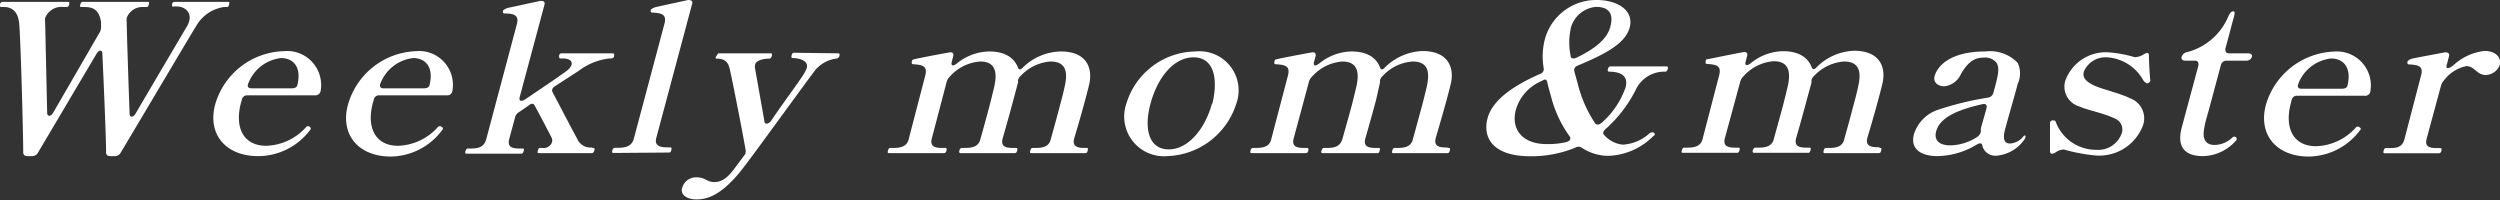 <svg xmlns="http://www.w3.org/2000/svg" viewBox="0 0 174.39 13.95"><rect x="0" y="0" width="174.39" height="13.95" fill="#333333" stroke="none"/><defs><style>.cls-1{fill:#fff;}</style></defs><g id="レイヤー_2" data-name="レイヤー 2"><g id="レイヤー_2-2" data-name="レイヤー 2"><path class="cls-1" d="M15.92.13c.1,0,.09.07.06.19s-.06.17-.15.17h-.21a2.68,2.68,0,0,0-1.92,1.3c-.38.6-4.42,7.43-5.27,8.84a.46.46,0,0,1-.43.26H7.69c-.19,0-.29-.09-.29-.26,0-1-.15-4.51-.26-6.89,0-.28-.24-.27-.4,0L2.66,10.63a.46.46,0,0,1-.43.26H1.92c-.19,0-.3-.09-.3-.26,0-1.43-.19-8.27-.29-9.07S.79.49.29.49H.08C0,.49,0,.42,0,.32S.09.13.17.13H4.74c.11,0,.11.07.08.19s-.08.17-.18.17h-.2a1.22,1.22,0,0,0-1.29.76,1.08,1.08,0,0,0,0,.32l.14,6.29c0,.29.25.29.42,0L6.94,2.28a.71.71,0,0,0,.11-.41l0-.31C6.92.68,6.5.49,5.89.49H5.66C5.58.49,5.57.42,5.6.32s.08-.19.15-.19h4.56c.11,0,.1.07.07.19s-.07.17-.17.17H10a1.16,1.16,0,0,0-1.16.76,1.48,1.48,0,0,0,0,.31c0,.6.14,4.72.2,6.36,0,.29.25.29.42,0,.94-1.61,3.32-5.64,3.61-6.13a1.31,1.31,0,0,0,.13-.34c.16-.59-.3-1-.88-1h-.2C12,.49,12,.42,12,.32s.08-.19.16-.19Z"/><path class="cls-1" d="M21.67,9a.25.25,0,0,1-.08.12A4.53,4.53,0,0,1,18,10.89c-2.25,0-3.53-1.52-3-3.57A5.13,5.13,0,0,1,19.8,3.57a2.37,2.37,0,0,1,2.57,2.75.37.37,0,0,1-.4.33l-4.69,0a.38.38,0,0,0-.4.26,2.5,2.5,0,0,1-.07.26c-.46,1.73.17,3,1.76,3a3.89,3.89,0,0,0,2.77-1.29.19.19,0,0,1,.16-.08.14.14,0,0,1,.11.06A.11.11,0,0,1,21.67,9ZM17.32,5.82c-.1.21,0,.34.21.34l2.83,0c.2,0,.34-.07.38-.21.32-1.3-.3-1.9-1.14-1.9A2.78,2.78,0,0,0,17.32,5.82Z"/><path class="cls-1" d="M30.89,9a.35.35,0,0,1-.08.12,4.53,4.53,0,0,1-3.55,1.8c-2.25,0-3.53-1.52-3-3.57A5.13,5.13,0,0,1,29,3.57a2.36,2.36,0,0,1,2.56,2.75.36.36,0,0,1-.4.33l-4.68,0a.38.38,0,0,0-.4.26c0,.09-.05.17-.07.26-.46,1.73.17,3,1.76,3a3.88,3.88,0,0,0,2.76-1.29.22.22,0,0,1,.17-.08.17.17,0,0,1,.11.06A.11.11,0,0,1,30.89,9ZM26.54,5.82c-.1.21,0,.34.21.34l2.83,0c.2,0,.34-.07.38-.21.32-1.3-.3-1.9-1.14-1.9A2.78,2.78,0,0,0,26.54,5.82Z"/><path class="cls-1" d="M41.38,10.32c.1,0,.11.08.08.18s-.08.18-.17.18h-3.7c-.11,0-.1-.07-.07-.18s.06-.18.17-.18h.17a.61.61,0,0,0,.63-.36.44.44,0,0,0,0-.33c-.13-.26-.81-1.57-1.19-2.26-.08-.17-.24-.18-.44,0l-.67.46a.55.55,0,0,0-.26.36l-.41,1.51c-.16.61.29.66.76.66h.19c.09,0,.09.08.06.18s-.07.18-.16.18H32.54c-.09,0-.11-.07-.07-.18s.07-.18.17-.18h.17c.48,0,.95-.05,1.11-.66l2.13-8c.18-.65-.21-.76-.85-.76-.16,0-.12-.16-.1-.22a1,1,0,0,1,.33-.17L37.7.06c.23,0,.33.07.28.27L36.25,6.78c-.07.26.1.33.37.16,1.17-.79,2.73-1.84,3-2.07a.85.85,0,0,0,.25-.35c.06-.24-.12-.44-.6-.44H39.1C39,4.08,39,4,39,3.9s.07-.18.16-.18h3.59c.09,0,.11.07.08.18l0,.05c-.05.14-.2.13-.34.13a4.36,4.36,0,0,0-2.12.86L38.73,6c-.21.13-.26.28-.18.44.46.86,1.47,2.82,1.7,3.21a1,1,0,0,0,1,.64Z"/><path class="cls-1" d="M42.79,10.67c-.09,0-.11-.06-.08-.17s.09-.19.18-.19h.19c.46,0,1-.06,1.14-.66l2.13-8c.18-.65-.22-.75-.85-.77-.14,0-.12-.14-.1-.21a.84.84,0,0,1,.33-.17C46.2.39,47.37.14,48,0c.23,0,.34.07.28.27l-2.5,9.35c-.16.6.34.66.8.66h.19c.08,0,.09.07.06.19s-.08.17-.15.17Z"/><path class="cls-1" d="M58.49,3.72c.08,0,.09.08.06.18a.24.24,0,0,1-.24.19,2.3,2.3,0,0,0-1.59,1c-.54.7-4.2,5.76-4.8,6.52-1.51,2-2.57,2.3-3.33,2.3s-1.16-.4-1-.82a1,1,0,0,1,1-.72c.64,0,.68.33,1.25.33s1-.38,1.5-1.09l.63-.84A.55.55,0,0,0,52,10.4C51.76,9,51,5.17,50.88,4.72s-.4-.63-.9-.63c-.07,0-.08-.09,0-.19s.08-.18.15-.18h3.64c.09,0,.1.08.07.18s-.08.19-.17.19c-.57,0-1,.19-1,.46a.46.46,0,0,0,0,.23l.65,3.66c0,.26.26.24.46,0C54.82,6.9,56,5.36,56.16,5a1,1,0,0,0,.12-.27c.13-.49-.51-.68-1-.68-.09,0-.08-.09-.06-.19s.07-.18.16-.18Z"/><path class="cls-1" d="M75.81,10.32c.1,0,.09.08.06.19s-.06.17-.15.17H71.93c-.1,0-.09-.07-.06-.17s.06-.19.16-.19h.17c.48,0,1-.05,1.11-.66,0,0,.32-1.12.59-2.16.17-.62.32-1.22.38-1.52.19-.87.14-1.69-1-1.69a3.17,3.17,0,0,0-2.08,1,.61.61,0,0,0-.19.32.45.45,0,0,1,0,.16L70.7,6.93c-.32,1.21-.76,2.73-.76,2.73-.16.61.29.66.76.66h.19c.09,0,.09.08.06.19s-.07.17-.16.17H67c-.09,0-.1-.07-.08-.17s.08-.19.18-.19h.18c.47,0,1-.05,1.12-.66,0,0,.31-1.09.58-2.11.17-.64.32-1.27.39-1.57.18-.87.12-1.69-1-1.69a3.14,3.14,0,0,0-2.13,1.07.81.81,0,0,0-.21.37L65,9.66c-.16.61.29.66.78.66h.17c.09,0,.1.08.07.19s-.08.17-.17.17H62c-.09,0-.09-.07-.06-.17s.06-.19.16-.19h.18c.47,0,1-.05,1.12-.66l1.15-4.42c.16-.65-.23-.72-.85-.76-.14,0-.1-.16-.09-.22a.14.14,0,0,1,.11-.11c.17-.06,1.75-.36,2.49-.49.23-.05.34.07.28.27l-.1.39c-.07.27.09.32.34.12A3.67,3.67,0,0,1,69,3.59c1.15,0,1.74.47,2,1.1.06.19.18.21.37,0A3.89,3.89,0,0,1,74,3.59c1.76,0,2.21,1.1,2,2.2-.06.27-.17.69-.29,1.14-.32,1.21-.78,2.73-.78,2.73-.16.61.31.66.78.66Z"/><path class="cls-1" d="M78.57,7.23a5.11,5.11,0,0,1,4.81-3.64,2.73,2.73,0,0,1,2.86,3.64,5.23,5.23,0,0,1-4.82,3.66A2.77,2.77,0,0,1,78.57,7.23Zm6,0C85,5.43,84.65,4,83.26,4s-2.51,1.41-3,3.21-.11,3.21,1.27,3.21S84.08,8.94,84.54,7.23Z"/><path class="cls-1" d="M101.07,10.32c.09,0,.09.08.06.19s-.06.17-.16.17H97.18c-.09,0-.09-.07-.06-.17s.07-.19.16-.19h.17c.49,0,1-.05,1.12-.66,0,0,.31-1.12.59-2.16.17-.62.31-1.22.38-1.52.18-.87.14-1.69-1-1.69a3.13,3.13,0,0,0-2.08,1,.64.64,0,0,0-.2.32.88.88,0,0,1,0,.16L96,6.93c-.32,1.21-.76,2.73-.76,2.73-.17.61.29.66.76.66h.18c.1,0,.09.08.06.19s-.06.17-.15.17H92.26c-.1,0-.11-.07-.08-.17s.08-.19.17-.19h.19c.47,0,.95-.05,1.11-.66,0,0,.31-1.09.59-2.11.17-.64.32-1.27.39-1.57.18-.87.12-1.69-1-1.69a3.14,3.14,0,0,0-2.12,1.07.73.73,0,0,0-.21.37L90.24,9.66c-.16.61.29.66.77.66h.17c.1,0,.11.08.08.19s-.08.17-.17.17H87.3c-.1,0-.09-.07-.07-.17s.07-.19.16-.19h.19c.47,0,1-.05,1.11-.66l1.16-4.42c.16-.65-.23-.72-.86-.76-.14,0-.1-.16-.08-.22A.12.12,0,0,1,89,4.15c.17-.06,1.75-.36,2.48-.49.23-.05.34.07.29.27l-.11.39c-.07.27.09.32.35.12a3.67,3.67,0,0,1,2.25-.85c1.16,0,1.75.47,2,1.1.06.19.18.21.36,0a3.93,3.93,0,0,1,2.6-1.13c1.76,0,2.22,1.1,2,2.2-.06.27-.17.69-.29,1.14-.33,1.21-.78,2.73-.78,2.73-.16.61.31.66.77.66Z"/><path class="cls-1" d="M115.43,9.37c0,.05,0,.06-.1.12a4.64,4.64,0,0,1-3.11,1.38,3.38,3.38,0,0,1-1.89-.57.4.4,0,0,0-.44,0,8.1,8.1,0,0,1-3.14.6c-2.52,0-3.33-1.21-3-2.59s1.95-2.39,3.67-3.15a.35.35,0,0,0,.26-.41,4.83,4.83,0,0,1,.08-2A3.71,3.71,0,0,1,111.36,0c1.53,0,2.63.76,2.32,1.92s-1.83,1.9-3.59,2.64c-.23.09-.31.22-.27.41s.18.63.27,1a8.75,8.75,0,0,0,1.16,2.6c.1.16.28.16.47,0a5.85,5.85,0,0,0,1.67-2.46c.21-.76-.25-1.11-1.15-1.11-.1,0-.1-.08-.08-.18s.08-.19.18-.19h3.91c.1,0,.11.07.08.19s-.08.18-.18.18a2.19,2.19,0,0,0-2.05,1.27A9.16,9.16,0,0,1,112,9c-.18.16-.22.3-.09.43a2,2,0,0,0,1.29.66,3,3,0,0,0,1.85-.78.35.35,0,0,1,.23-.08A.15.15,0,0,1,115.43,9.37Zm-6.17.54c.27-.07.36-.26.21-.43a8.12,8.12,0,0,1-1.28-2.77c-.09-.32-.18-.62-.25-.94s-.2-.23-.42-.11a3.11,3.11,0,0,0-1.78,2c-.36,1.37.47,2.39,2.14,2.39A5.49,5.49,0,0,0,109.26,9.91Zm.3-7.87a4.59,4.59,0,0,0,0,1.85c0,.19.19.24.42.13,1.36-.66,2.13-1.33,2.35-2.15s0-1.39-1-1.39A2,2,0,0,0,109.56,2Z"/><path class="cls-1" d="M131.16,10.32c.1,0,.09.08.06.19s-.06.17-.15.17h-3.79c-.1,0-.09-.07-.07-.17s.07-.19.16-.19h.18c.48,0,1-.05,1.11-.66,0,0,.32-1.12.59-2.16.17-.62.32-1.22.38-1.52.19-.87.14-1.69-1-1.69a3.17,3.17,0,0,0-2.08,1,.55.55,0,0,0-.19.32.9.9,0,0,1,0,.16l-.31,1.14c-.32,1.21-.76,2.73-.76,2.73-.16.61.29.66.76.66h.19c.09,0,.08.08.05.19s-.06.17-.15.17h-3.79c-.09,0-.11-.07-.08-.17s.08-.19.18-.19h.18c.47,0,1-.05,1.12-.66l.58-2.11c.17-.64.32-1.27.39-1.57.18-.87.12-1.69-1-1.69a3.14,3.14,0,0,0-2.12,1.07.81.81,0,0,0-.21.37l-1.07,3.93c-.16.61.29.66.77.66h.18c.09,0,.1.08.07.19s-.08.17-.17.17h-3.79c-.09,0-.09-.07-.06-.17s.06-.19.16-.19h.18c.47,0,1-.05,1.12-.66l1.15-4.42c.16-.65-.23-.72-.86-.76-.14,0-.09-.16-.08-.22s0-.1.11-.11,1.75-.36,2.49-.49c.23-.05.34.07.28.27l-.1.39c-.08.27.08.32.34.12a3.67,3.67,0,0,1,2.26-.85c1.15,0,1.74.47,2,1.1.06.19.18.21.37,0a3.89,3.89,0,0,1,2.59-1.13c1.77,0,2.22,1.1,2,2.2-.06.27-.17.69-.29,1.14-.32,1.21-.78,2.73-.78,2.73-.16.61.31.66.78.66Z"/><path class="cls-1" d="M141.28,9.56a.27.27,0,0,1,0,.07,2.64,2.64,0,0,1-2,1.23.94.94,0,0,1-1-.69c0-.19-.16-.22-.38-.09a5.49,5.49,0,0,1-2.74.81c-1.27,0-1.91-.58-1.65-1.53a2.63,2.63,0,0,1,1.67-1.7,21.39,21.39,0,0,1,3.5-.85.45.45,0,0,0,.37-.34l.1-.36c.27-1,.32-1.39.12-1.73a1,1,0,0,0-.89-.36c-.6,0-1.06.24-1.58,1.12a1.45,1.45,0,0,1-1.18.88c-.41,0-.79-.26-.67-.71s.77-1.72,3.55-1.72a2.66,2.66,0,0,1,2.25.8,1.75,1.75,0,0,1,0,1.46c-.22.83-.61,2.16-.88,3.16s.19,1,.36,1a1.29,1.29,0,0,0,.91-.49.14.14,0,0,1,.13-.07A.09.09,0,0,1,141.28,9.56Zm-3.37,0a.58.58,0,0,0,.27-.39,1.89,1.89,0,0,1,0-.23c.06-.23.23-.79.39-1.39.06-.23-.05-.34-.3-.28-1.9.43-3,1-3.22,1.93-.13.51.14.94,1,.94A3.54,3.54,0,0,0,137.91,9.56Z"/><path class="cls-1" d="M143,10.54l0-1.93V8.54a.2.2,0,0,1,.16-.14.2.2,0,0,1,.1,0,.14.14,0,0,1,.14.1,3,3,0,0,0,2.82,1.95,1.74,1.74,0,0,0,1.8-1.2.83.83,0,0,0-.54-1c-.73-.36-1.89-.57-2.42-.82a1.44,1.44,0,0,1-1-1.78,3,3,0,0,1,3-2,8.65,8.65,0,0,1,1.85.34,1.27,1.27,0,0,0,.65-.21c.22-.13.32-.13.34.07,0,.53.07,1.54.09,1.71s0,.09,0,.1-.06.1-.17.15h-.09a.85.85,0,0,1-.23-.22A3.1,3.1,0,0,0,147,4a1.64,1.64,0,0,0-1.64,1c-.1.38.09.65.67.94s1.78.53,2.54.91a1.49,1.49,0,0,1,.93,1.86,3.26,3.26,0,0,1-3.38,2.13,12.3,12.3,0,0,1-2.15-.41,1,1,0,0,0-.52.16C143.16,10.79,143,10.76,143,10.54Z"/><path class="cls-1" d="M152.18,8.93l1.18-4.39c0-.19-.05-.31-.25-.31h-.67c-.2,0-.3-.1-.26-.26a.48.48,0,0,1,.37-.33,4.29,4.29,0,0,0,2.92-2.57c.1-.19.2-.28.31-.28s.12.12.07.3l-.62,2.32c0,.19.05.31.25.31h1.34c.2,0,.3.1.26.25a.38.38,0,0,1-.4.26h-1.36a.4.4,0,0,0-.4.31l-.83,3.09c-.16.58-.29,1-.31,1.21-.21.94.14,1.27.7,1.27a1.8,1.8,0,0,0,1.21-.49.26.26,0,0,1,.16-.09.17.17,0,0,1,.17.2.16.16,0,0,1-.06.09,3.13,3.13,0,0,1-2.29,1.07C152.37,10.89,151.85,10.22,152.18,8.93Z"/><path class="cls-1" d="M164.68,9a.35.35,0,0,1-.08.12,4.53,4.53,0,0,1-3.55,1.8c-2.25,0-3.53-1.52-3-3.57a5.15,5.15,0,0,1,4.73-3.75,2.37,2.37,0,0,1,2.57,2.75.36.36,0,0,1-.4.33l-4.69,0a.36.36,0,0,0-.39.26,2.5,2.5,0,0,0-.07.26c-.46,1.73.17,3,1.76,3a3.88,3.88,0,0,0,2.76-1.29.22.22,0,0,1,.17-.08.17.17,0,0,1,.11.06S164.69,8.93,164.68,9Zm-4.35-3.15c-.11.21,0,.34.2.34l2.83,0c.21,0,.35-.07.39-.21.31-1.3-.3-1.9-1.15-1.9A2.77,2.77,0,0,0,160.33,5.82Z"/><path class="cls-1" d="M174.37,4.54a1.07,1.07,0,0,1-1,.69c-.58,0-.77-.62-1.32-.62a2.6,2.6,0,0,0-1.57,1,.9.9,0,0,0-.21.38l-1,3.7c-.16.6.3.64.78.64h.17c.1,0,.11.08.08.19s-.08.17-.17.17h-3.79c-.1,0-.09-.07-.07-.17s.07-.19.16-.19h.19c.47,0,.95,0,1.11-.64l1.16-4.45c.17-.65-.23-.71-.86-.75-.14,0-.1-.16-.08-.23a.71.71,0,0,1,.31-.17c.5-.11,1.68-.32,2.29-.44.23,0,.33.08.28.28l-.16.62c-.08.27.14.27.47,0a3.84,3.84,0,0,1,2.19-1C174.1,3.57,174.5,4,174.37,4.54Z"/></g></g></svg>